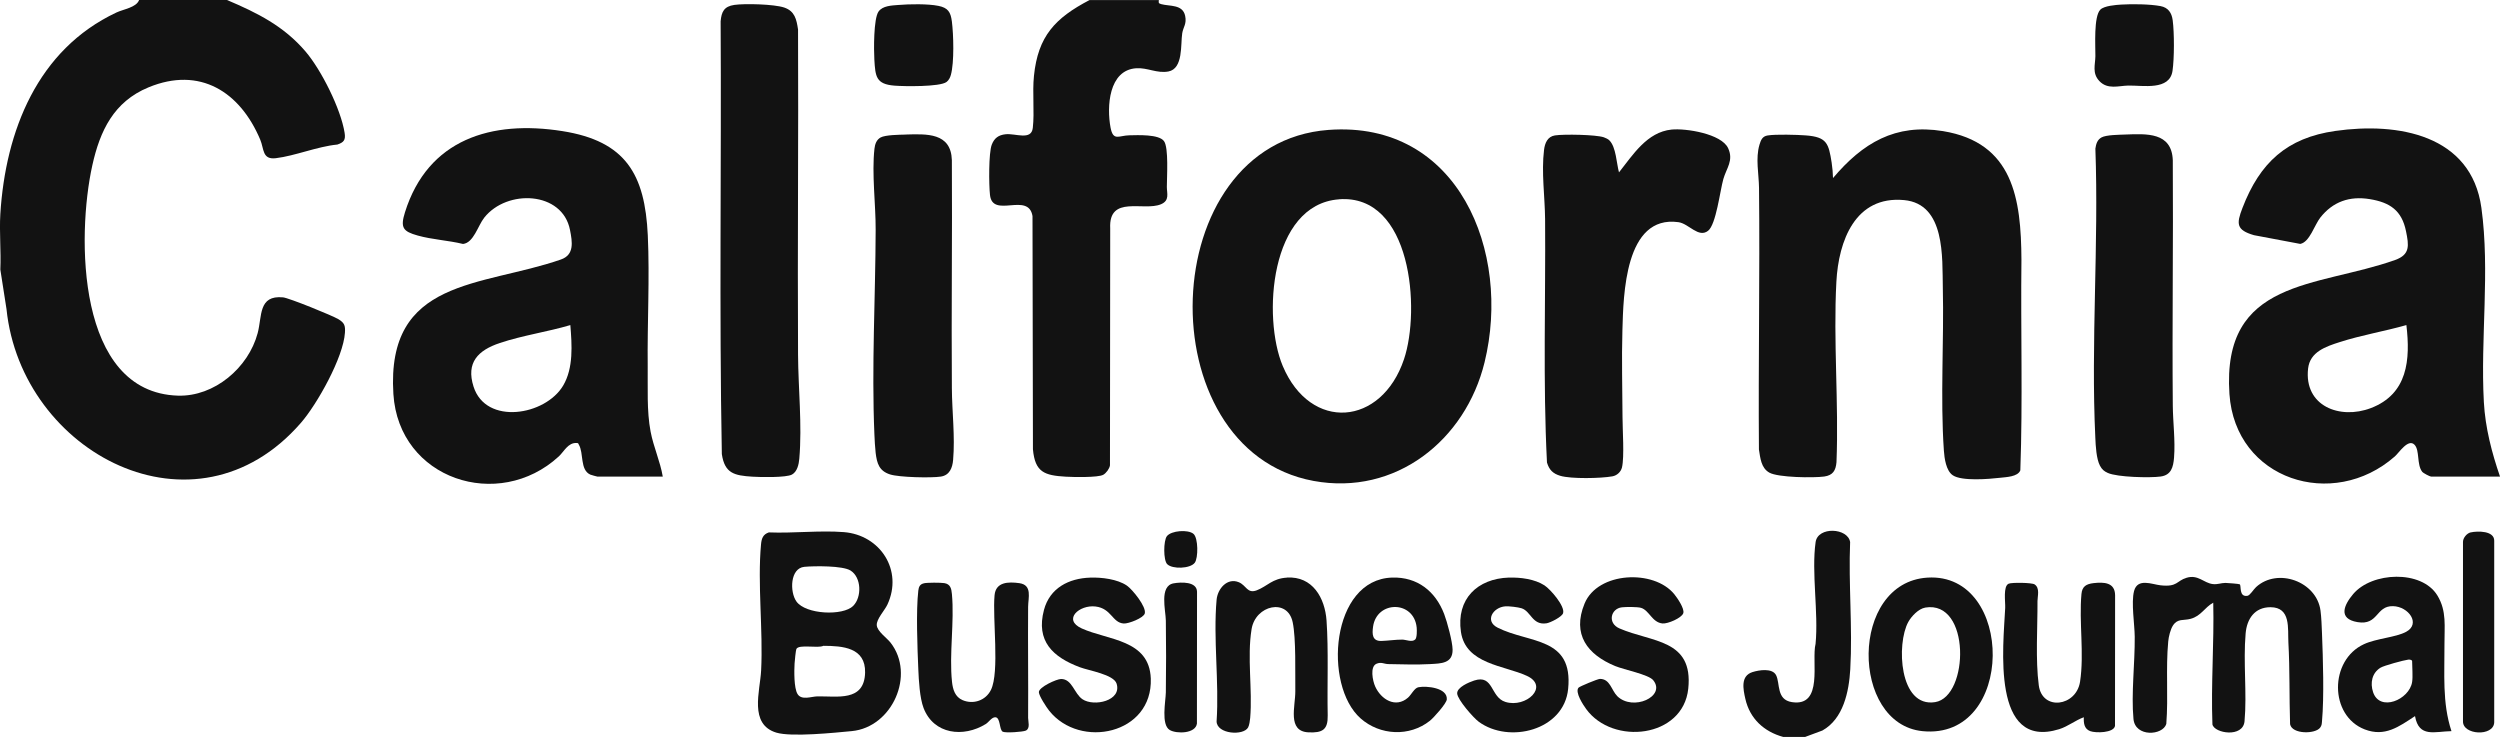 <?xml version="1.0" encoding="UTF-8"?>
<svg id="Layer_1" data-name="Layer 1" xmlns="http://www.w3.org/2000/svg" viewBox="0 0 518.64 152.88">
  <defs>
    <style>
      .cls-1 {
        fill: #121212;
      }
    </style>
  </defs>
  <path class="cls-1" d="M240.41,0c-.05.55-.12.68.46.85,1.75.5,4.49-.01,5,2.45.35,1.69-.4,2.28-.61,3.6-.36,2.26.25,7.35-2.87,7.93-2.39.44-4.3-.82-6.67-.67-5.73.37-6.14,8.01-5.33,12.3.55,2.9,1.72,1.65,3.89,1.61,1.72-.03,6.14-.26,7.2,1.21,1,1.38.59,7.47.59,9.49,0,1.35.62,2.81-1.19,3.59-3.58,1.55-10.92-2-10.56,5.03l-.05,49.15c-.11.71-.79,1.62-1.4,1.96-1.08.6-6.27.48-7.79.39-4.42-.26-6.36-.93-6.79-5.68l-.09-48.39c-.85-5.09-8.27.6-8.82-4.37-.23-2.04-.3-8.7.37-10.44.53-1.37,1.4-2,2.87-2.16,2.05-.22,5.34,1.36,5.64-1.31.38-3.32-.12-7.28.24-10.8.84-8.24,4.38-11.98,11.51-15.72h14.39Z"/>
  <path class="cls-1" d="M152.32,1.02c2.21-.32,8.27-.16,10.36.54,2.21.75,2.56,2.44,2.88,4.56.11,22.48-.13,44.97,0,67.45.04,7.05.87,14.55.26,21.6-.1,1.17-.43,2.68-1.52,3.28-1.2.66-6.58.55-8.21.44-3.73-.24-5.75-.66-6.34-4.69-.56-29.9-.07-59.85-.25-89.77.17-2.01.73-3.1,2.83-3.41Z"/>
  <path class="cls-1" d="M187.83,27.91c4.4-.12,9.47-.44,9.64,5.33.1,15.76-.12,31.53,0,47.29.03,4.86.68,10,.26,14.88-.14,1.64-.72,3.17-2.54,3.46-2.01.31-8.66.16-10.55-.45-2.26-.73-2.71-2.27-2.98-4.46-.13-1.04-.21-2.73-.26-3.82-.6-14.08.22-28.42.26-42.48.02-5.26-.83-11.68-.25-16.81.11-.94.41-1.85,1.27-2.33.98-.54,3.88-.57,5.16-.6Z"/>
  <path class="cls-1" d="M186.39,1.03c2.3-.19,6.07-.26,8.3.19,1.98.4,2.53,1.28,2.78,3.22.35,2.74.51,8.49-.2,11.08-.15.56-.44,1.14-.91,1.49-1.39,1.03-8.77.92-10.77.76-3.88-.3-3.99-1.9-4.2-5.4-.12-2.01-.17-8.48.86-9.96.86-1.23,2.75-1.27,4.14-1.38Z"/>
  <path class="cls-1" d="M275.62,26.95c26.94-1.99,37.97,25.33,32.36,48.22-3.96,16.17-18.46,27.74-35.48,24.6-34.72-6.41-33.13-70.14,3.12-72.82ZM277.78,41.35c-14.34,1.07-15.9,24.52-11.67,34.57,5.79,13.73,20.5,12.49,25.16-1.4,3.45-10.28,1.58-34.3-13.49-33.18Z"/>
  <path class="cls-1" d="M380.25,36.96c6.16-7.29,12.93-11.38,22.83-9.76,14.57,2.39,16.21,14,16.28,26.67-.17,14.56.29,29.19-.23,43.71-.54,1.34-2.91,1.39-4.22,1.54-2.34.27-7.93.74-9.79-.52-1.4-.94-1.74-3.53-1.85-5.11-.76-10.99.04-22.76-.22-33.86-.14-6.16.57-17.32-8.03-18.12-10.17-.95-13.6,8.5-14.05,16.92-.66,12.26.51,25.13.02,37.46-.15,1.73-.75,2.72-2.55,2.97-2.21.3-9.56.22-11.38-.81-1.72-.97-1.87-3.02-2.16-4.8-.14-18.08.21-36.18.02-54.26-.03-2.89-.76-6.12.1-8.99.29-.95.59-1.73,1.7-1.9,1.71-.27,6.06-.15,7.9-.01,4.39.33,4.74,1.66,5.37,5.67.16,1.03.25,2.16.28,3.21Z"/>
  <path class="cls-1" d="M333.87,29.12c1.4,1.36,1.49,4.81,2,6.64,2.89-3.63,5.8-8.36,10.91-8.88,2.96-.3,10.35.87,11.73,3.86,1.18,2.56-.34,4.13-.99,6.4-.69,2.43-1.5,9.44-3.17,10.74-1.99,1.56-3.98-1.49-6.15-1.79-11.15-1.54-11.41,15.18-11.62,22.41-.18,6.01,0,12.05.02,18,0,2.6.41,8.27-.11,10.47-.23.95-1.05,1.68-1.99,1.85-2.39.43-8.57.56-10.81-.11-1.53-.46-2.3-1.23-2.76-2.76-.85-16.74-.26-33.67-.39-50.49-.04-4.63-.79-9.73-.22-14.36.17-1.41.72-2.77,2.27-3.01,1.82-.28,8.47-.17,10.13.39.35.12.91.38,1.16.64Z"/>
  <path class="cls-1" d="M440.88,27.91c4.45-.16,9.66-.52,9.88,5.33.12,16.96-.15,33.93,0,50.89.03,3.54.54,7.22.26,10.8-.16,1.97-.58,3.63-2.79,3.93s-8.99.15-10.96-.75c-.79-.36-1.2-.72-1.62-1.5-.75-1.41-.89-4.11-.96-5.76-.94-19.73.73-40.2.01-60.01.14-.96.38-1.83,1.27-2.33.98-.54,3.65-.55,4.92-.6Z"/>
  <path class="cls-1" d="M435.73,2c.8-.8,3.19-.98,4.35-1.05,2.27-.14,5.9-.1,8.11.31,1.62.3,2.35,1.4,2.55,2.96.34,2.59.34,7.9-.04,10.48-.6,4.13-6.11,3-9.18,3.05-2.01.04-4.27.89-6-.94-1.54-1.64-.84-3.38-.82-5.16.02-2.12-.38-8.24,1.03-9.65Z"/>
  <path class="cls-1" d="M518.64,98.88h-14.27c-.24,0-1.65-.71-1.88-1.02-1.15-1.51-.48-4.45-1.58-5.59-1.31-1.36-3.2,1.64-4.09,2.42-12.82,11.29-33.11,4.88-34.31-12.95-1.62-24.01,18.2-22.05,34.36-27.8,3.17-1.13,2.87-3.03,2.27-5.98-.87-4.29-3.31-5.96-7.51-6.65s-7.67.53-10.27,3.83c-1.23,1.57-2.21,5.09-4.16,5.46l-9.6-1.81c-3.66-1.07-3.68-2.32-2.39-5.65,3.61-9.39,9.2-14.55,19.29-15.98,12.91-1.84,28.19.75,30.28,15.96,1.81,13.15-.22,27.04.51,40.29.29,5.31,1.64,10.49,3.36,15.48ZM499.21,67.44c-4.57,1.3-9.33,2.08-13.85,3.54-2.81.9-6.14,2-6.53,5.46-.89,7.81,6.59,10.67,13.02,8.22,7.65-2.92,8.22-10.02,7.37-17.22Z"/>
  <path class="cls-1" d="M47.09,0c6.28,2.66,11.8,5.41,16.3,10.69,3.26,3.81,7.32,11.92,8.1,16.85.24,1.5-.14,1.99-1.51,2.45-4.14.4-8.77,2.35-12.76,2.83-2.84.34-2.42-1.91-3.23-3.84-4.18-9.92-12.5-15.28-23.2-10.85-7.19,2.98-10.05,9-11.64,16.19-3.23,14.58-3.32,47.09,17.75,47.76,7.58.24,14.64-5.8,16.55-12.95.95-3.53.1-7.93,5.27-7.44,1.23.12,10.31,3.8,11.52,4.55s1.42,1.29,1.32,2.78c-.32,5.11-5.75,14.81-9.13,18.7-21.97,25.29-58,6.28-61.08-23.59L.07,55.92c.17-3.78-.23-7.76,0-11.52C1.14,27.15,7.79,10.29,24.14,2.6c1.5-.71,4.13-1.03,4.72-2.6h18.23Z"/>
  <path class="cls-1" d="M137.51,98.88h-13.55c-.08,0-1.34-.35-1.5-.42-2.19-1-1.31-4.45-2.39-6.24-.15-.24-.04-.3-.43-.32-1.8-.11-2.63,1.79-3.72,2.79-12.48,11.48-33.19,4.78-34.31-12.95-1.52-24.08,18.3-22.19,34.74-27.9,2.84-.98,2.39-3.63,1.9-6.13-1.57-8.06-13.07-8.52-17.79-2.56-1.31,1.65-2.19,5.21-4.4,5.46-3.07-.75-6.38-.9-9.41-1.75s-3.64-1.6-2.64-4.81c4.76-15.2,17.98-19.18,32.67-16.85,13.13,2.08,17.12,8.94,17.71,21.64.41,8.87-.12,18.2-.02,27.14.05,4.42-.22,9.25.6,13.56.6,3.17,1.99,6.16,2.53,9.35ZM118.32,67.44c-4.8,1.42-9.88,2.13-14.63,3.72-4.49,1.5-7.05,4.03-5.45,9.05,2.57,8.06,14.9,6.01,18.59-.22,2.17-3.66,1.82-8.47,1.49-12.55Z"/>
  <path class="cls-1" d="M374.49,152.88h-4.56c-3.97-1.09-6.91-3.78-7.84-7.87-.48-2.09-1.02-4.79,1.47-5.58,1.37-.43,4.12-.88,4.9.64.87,1.71.02,5.09,3.28,5.59,6.63,1.02,4.01-8.47,4.91-12.09.63-6.52-.88-14.79.01-21.11.47-3.29,6.71-2.96,7.16,0-.36,8.67.53,17.78.03,26.39-.27,4.62-1.42,10.27-5.78,12.7l-3.58,1.33Z"/>
  <path class="cls-1" d="M464.65,121.22c.37.31-.22,2.65,1.57,2.39.57-.08,1.25-1.3,1.81-1.81,4.47-4.1,12.56-1.18,13.37,4.86.18,1.31.26,3.35.31,4.73.21,5.27.46,13.13,0,18.26-.05.53-.04.84-.38,1.3-.98,1.36-5.83,1.42-6.24-.71-.18-5.66-.04-11.3-.35-16.93-.16-2.91.57-7.33-3.72-7.34-3.27,0-4.89,2.41-5.15,5.42-.53,5.98.3,12.44-.23,18.25-.32,3.46-6.25,2.51-6.66.65-.32-8.41.37-16.84.17-25.26-1.83,1.01-2.49,2.75-4.69,3.35-1.51.41-2.67-.12-3.66,1.37-.54.82-.9,2.34-.99,3.32-.53,5.67.04,11.44-.4,17.12-.74,2.42-6.45,2.78-6.81-1.03-.49-5.21.31-11.63.26-17.06-.02-2.58-.76-7.07-.14-9.48.72-2.77,3.74-1.38,5.52-1.19,3.53.38,3.24-.92,5.39-1.57,2.39-.72,3.54,1.09,5.43,1.31.99.12,1.7-.24,2.62-.24.37,0,2.86.19,2.98.29Z"/>
  <path class="cls-1" d="M508.57,151.68c-3.44.05-6.76,1.44-7.56-3.12-3.36,2.2-6.25,4.37-10.43,2.76-7.37-2.84-7.37-14.36-.17-17.68,2.59-1.2,6.57-1.4,8.73-2.55,3.14-1.67.53-5.27-2.7-5.34-3.6-.08-3.01,4.05-7.37,3.31-4.07-.69-2.82-3.53-.89-5.82,3.89-4.61,14.19-5.06,17.46.28,1.99,3.24,1.45,6.51,1.48,10.02.04,6.13-.5,12.23,1.45,18.13ZM500.41,141.48c.18-1.14,0-3.07,0-4.32,0-.26-.49-.35-.78-.32-.92.11-5.05,1.23-5.78,1.68-1.78,1.09-2.17,3.17-1.54,5.07,1.38,4.16,7.52,1.59,8.1-2.1Z"/>
  <path class="cls-1" d="M399.86,119.83c18.15-1.14,18.3,33.79-1.03,31.85-14.97-1.5-15.17-30.83,1.03-31.85ZM399.37,126.06c-1.38.24-2.84,1.8-3.49,2.98-2.48,4.52-1.91,17.82,5.58,16.62,7.04-1.13,7.43-21.24-2.09-19.61Z"/>
  <path class="cls-1" d="M432.29,148.8c-1.75.64-3.3,1.91-5.09,2.47-14.16,4.39-11.59-17.3-11.21-25.14.06-1.26-.47-4.52.72-5.04.64-.28,4.79-.23,5.37.14,1.16.75.61,2.47.61,3.45.03,5.49-.44,12.18.27,17.51s7.76,4.4,8.56-.76c.89-5.8-.24-12.42.29-18.19.14-1.59.99-2.09,2.53-2.27,2.13-.24,4.42-.16,4.45,2.51l-.02,27.12c-.27,1.46-3.99,1.51-5.14,1.08-1.25-.47-1.38-1.65-1.33-2.87Z"/>
  <path class="cls-1" d="M512.57,110.45c1.43-.32,4.91-.36,4.87,1.74v37.69c-.15,2.97-6.56,2.63-6.48-.25v-37.21c0-.84.81-1.8,1.61-1.98Z"/>
  <path class="cls-1" d="M159.51,110.45c5.04.21,10.57-.45,15.55-.06,7.58.6,12.34,7.96,9.03,15.05-.57,1.21-2.28,2.99-2.2,4.26s2.08,2.62,2.86,3.62c5.19,6.64.37,17.54-8.03,18.35-3.65.35-12.52,1.26-15.66.32-5.72-1.73-3.38-8.58-3.16-12.9.43-8.43-.78-17.94-.02-26.18.11-1.18.4-2.05,1.62-2.46ZM177.01,125.68c1.8-1.8,1.72-5.89-.56-7.32-1.64-1.03-7.5-.96-9.57-.77-2.98.27-3.08,5.2-1.65,7.2,1.93,2.69,9.64,3.03,11.78.9ZM170.81,133.98c-1.12.57-5.1-.38-5.6.66-.12.25-.34,2.48-.37,2.99-.09,1.51-.15,5.12.62,6.36.84,1.34,2.85.51,4.06.48,4.11-.09,9.81,1.19,9.95-4.95.11-5.19-4.64-5.53-8.66-5.54Z"/>
  <path class="cls-1" d="M266.99,119.82c5.3-.32,7.88,4.21,8.21,8.93.43,6.18.11,13.35.24,19.68.06,2.97-1.1,3.63-3.98,3.5-4.47-.2-2.71-5.39-2.74-8.54-.05-3.79.18-10.93-.55-14.33-1.07-5.05-7.71-3.53-8.52,1.45-.96,5.87.21,12.53-.29,18.43-.05.54-.18,1.51-.43,1.97-.97,1.78-6.49,1.39-6.54-1.25.55-8.13-.72-17.2,0-25.22.2-2.3,2.21-4.66,4.62-3.65,1.57.66,1.73,2.43,3.72,1.67,2.22-.86,3.2-2.45,6.26-2.63Z"/>
  <path class="cls-1" d="M191.65,121.01c.72-.17,3.48-.16,4.25-.04,1.27.2,1.48,1.14,1.58,2.26.54,5.77-.59,12.46.02,18.22.17,1.6.63,3.13,2.2,3.8,2.23.95,4.8.07,5.88-2.13,1.82-3.72.29-14.84.75-19.65.26-2.75,2.85-2.81,5.15-2.49,2.73.39,1.82,3.07,1.81,4.89-.06,7.69.05,15.38,0,23.06,0,.73.48,2.17-.46,2.63-.59.29-4.23.53-4.8.24-.75-.38-.45-2.98-1.55-3-.74-.02-1.37,1.03-1.97,1.4-4.63,2.86-10.8,2.18-12.91-3.32-.8-2.1-.99-5.72-1.09-8.03-.19-4.44-.49-12.12,0-16.33.09-.77.33-1.32,1.14-1.5Z"/>
  <path class="cls-1" d="M226.21,119.83c2.33-.08,5.59.31,7.56,1.65,1.15.79,4.11,4.42,3.72,5.79-.27.95-3.39,2.15-4.37,2.08-2.39-.17-2.52-3.13-5.85-3.53s-6.89,2.71-2.86,4.55c5.43,2.47,14.03,2.26,14.33,10.39.42,11.58-14.69,14.72-21.08,6.68-.55-.69-2.11-3.06-2.14-3.84-.03-1.06,3.71-2.74,4.61-2.74,2.32,0,2.71,3.05,4.45,4.21,2.38,1.59,8.18.32,7.07-3.24-.6-1.91-5.75-2.7-7.63-3.41-5.59-2.1-9.16-5.41-7.44-11.89,1.21-4.54,5.14-6.56,9.61-6.7Z"/>
  <path class="cls-1" d="M335.48,144.39c3.26,3.26,10.24.08,7.48-3.29-.96-1.17-6.08-2.18-7.87-2.92-5.77-2.37-9-6.57-6.36-12.97,2.73-6.63,14.39-7.14,18.61-1.94.62.76,2.16,2.99,1.87,3.93-.32,1.01-3.24,2.25-4.31,2.14-2.17-.21-2.75-2.73-4.46-3.24-.73-.22-3.16-.21-3.97-.11-2.31.27-3.04,3.27-.52,4.37,6.7,2.93,15.38,2.17,14.29,12.52-1.08,10.23-15.67,11.8-21.18,4.21-.64-.88-2.38-3.52-1.58-4.43.23-.26,3.98-1.82,4.44-1.82,2.11,0,2.37,2.34,3.56,3.54Z"/>
  <path class="cls-1" d="M313.04,119.83c2.4-.08,5.34.3,7.37,1.61,1.25.81,4.31,4.34,3.86,5.77-.24.77-2.64,1.98-3.45,2.1-2.95.44-3.19-2.48-5.16-3.12-.7-.23-2.64-.46-3.38-.4-2.55.19-4.33,3.04-1.59,4.42,6.57,3.32,15.72,1.85,14.63,12.72-.86,8.61-12.29,11.41-18.55,6.8-1.11-.82-4.4-4.57-4.47-5.86s2.46-2.34,3.53-2.69c4.08-1.33,3.32,3.47,6.48,4.44,4.3,1.33,9.17-3.23,4.45-5.41s-12.7-2.41-13.68-9.12c-.99-6.81,3.39-11.05,9.96-11.27Z"/>
  <path class="cls-1" d="M243.46,121.02c1.54-.28,4.83-.42,4.87,1.74l-.02,27.35c-.29,2.12-4.22,2.16-5.63,1.34-1.86-1.08-.85-5.98-.82-7.8.07-4.95.07-9.95,0-14.9-.03-2.14-1.39-7.19,1.6-7.73Z"/>
  <path class="cls-1" d="M242.15,117.05c-.83-.83-.79-4.89-.07-5.82.9-1.16,4.4-1.43,5.52-.47.99.85,1.01,5.01.25,6-.96,1.24-4.64,1.34-5.69.29Z"/>
  <path class="cls-1" d="M288.82,119.82c5.22-.15,8.96,2.82,10.78,7.56.62,1.61,1.73,5.75,1.75,7.38.05,2.9-2.4,2.88-4.68,3.01-2.71.16-5.91.05-8.66,0-.92-.02-1.44-.5-2.45-.07-1.39.59-.8,3.54-.27,4.71,1.21,2.7,4.24,4.57,6.81,2.32.69-.6,1.32-2,2.16-2.16,1.69-.32,6.05.09,5.89,2.52-.06.85-2.73,3.82-3.5,4.43-4.24,3.38-10.37,3.06-14.38-.48-7.79-6.88-6.17-28.85,6.55-29.22ZM293.6,132.66c.38-.38.35-1.9.3-2.47-.57-5.67-8.29-5.64-9.05-.18-.22,1.57-.17,3.02,1.74,2.96,1.33-.04,3-.29,4.32-.28.76,0,2.04.62,2.7-.04Z"/>
</svg>